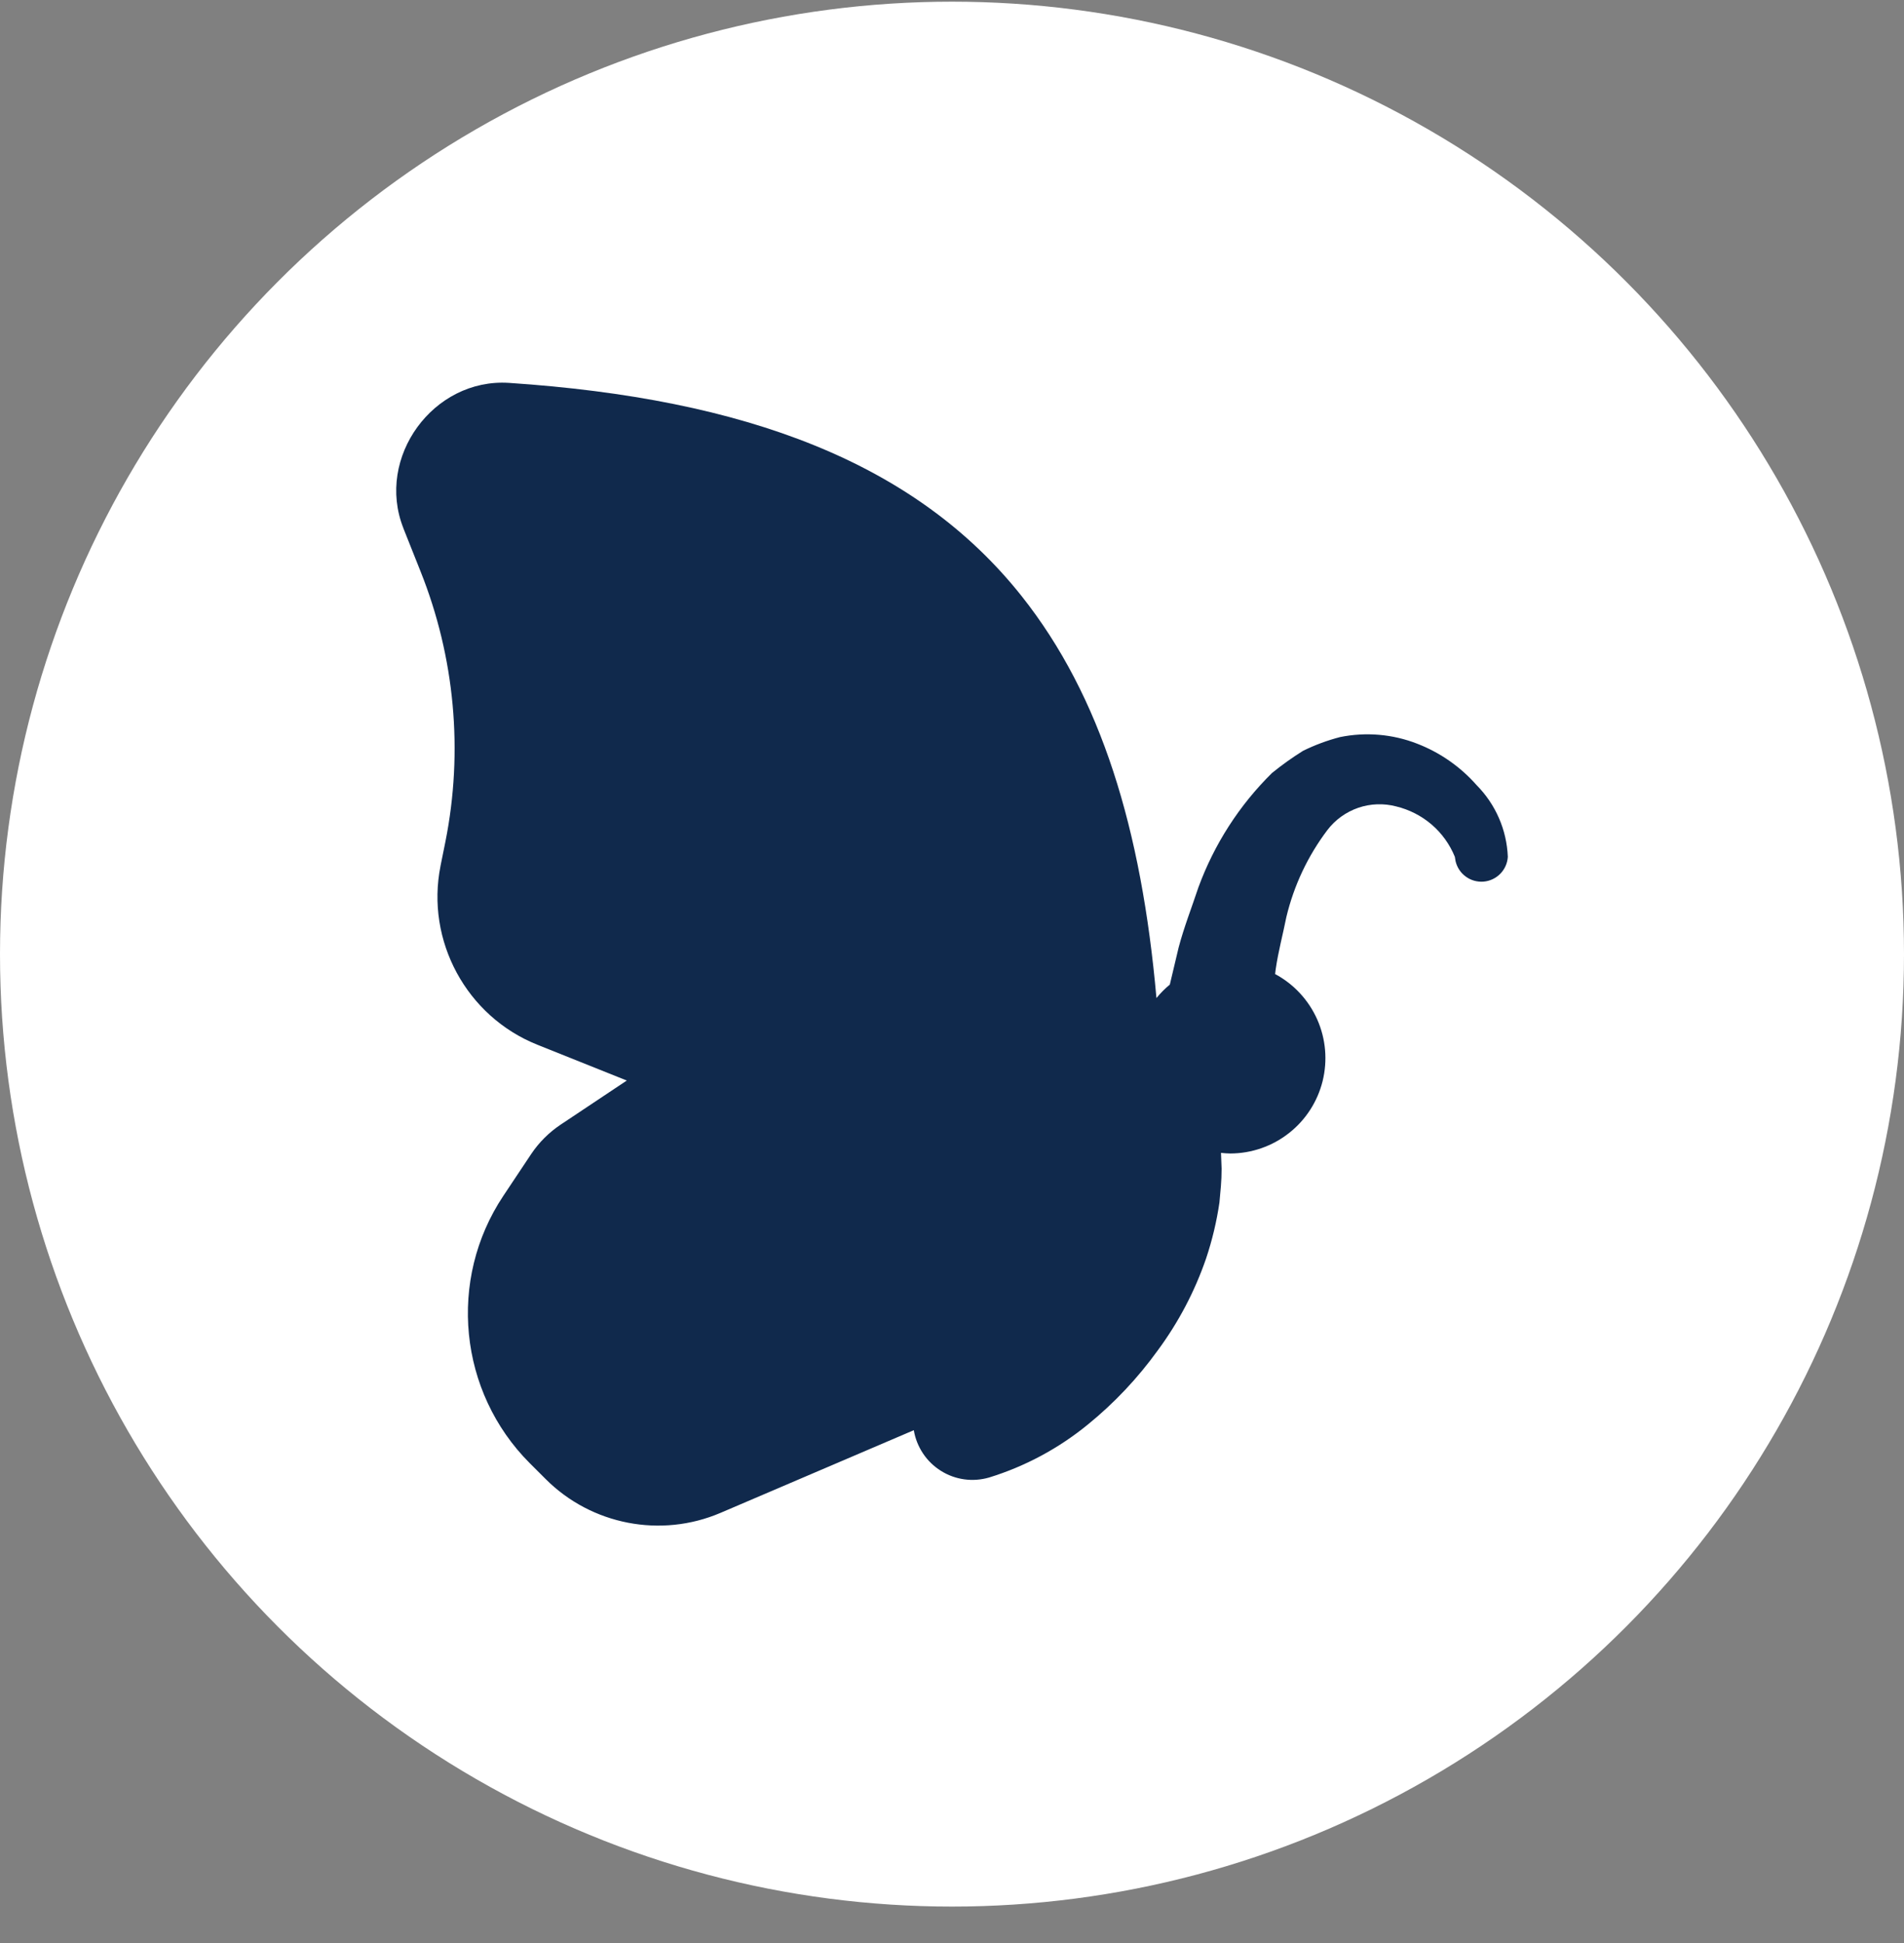 <?xml version="1.0" encoding="UTF-8"?> <svg xmlns="http://www.w3.org/2000/svg" width="50" height="51" viewBox="0 0 50 51" fill="none"><rect x="0" y="0" width="50" height="51" fill="#808080" stroke="none"/><circle cx="25" cy="25.044" r="25" fill="white"></circle><path d="M13.364 10.05C11.378 9.923 9.861 12.007 10.591 13.858V13.861L11.044 14.999C11.944 17.251 12.171 19.717 11.696 22.096L11.568 22.729V22.732C11.176 24.695 12.251 26.679 14.111 27.422L16.46 28.362L14.716 29.524C14.414 29.727 14.153 29.988 13.95 30.29L13.217 31.39C11.751 33.59 12.044 36.537 13.912 38.406L14.331 38.824C15.533 40.026 17.358 40.378 18.921 39.71L23.997 37.54C24.033 37.758 24.116 37.965 24.238 38.149C24.36 38.333 24.521 38.489 24.708 38.606C24.895 38.724 25.105 38.8 25.324 38.83C25.543 38.86 25.765 38.843 25.977 38.781C26.923 38.489 27.802 38.017 28.569 37.39C29.264 36.825 29.881 36.17 30.405 35.443C30.948 34.708 31.376 33.895 31.673 33.031C31.833 32.553 31.95 32.062 32.023 31.564C32.05 31.264 32.08 31.017 32.08 30.676L32.064 30.261C32.146 30.27 32.229 30.276 32.311 30.277C32.868 30.275 33.409 30.087 33.847 29.743C34.286 29.4 34.597 28.919 34.732 28.379C34.866 27.838 34.817 27.268 34.591 26.759C34.365 26.25 33.976 25.83 33.485 25.567L33.501 25.437C33.569 24.97 33.689 24.529 33.781 24.068C33.979 23.241 34.346 22.464 34.859 21.786C35.065 21.516 35.347 21.314 35.668 21.203C35.99 21.093 36.337 21.081 36.665 21.167C37.008 21.25 37.327 21.413 37.595 21.642C37.863 21.872 38.072 22.163 38.205 22.49L38.224 22.604C38.262 22.767 38.357 22.911 38.492 23.009C38.627 23.108 38.793 23.154 38.959 23.141C39.126 23.127 39.282 23.053 39.399 22.934C39.516 22.814 39.586 22.657 39.596 22.49C39.568 21.783 39.276 21.113 38.778 20.61C38.353 20.127 37.817 19.753 37.217 19.521C36.572 19.269 35.868 19.209 35.19 19.347C34.855 19.434 34.529 19.555 34.218 19.708C33.935 19.885 33.663 20.079 33.403 20.29C32.546 21.134 31.887 22.159 31.472 23.288C31.298 23.813 31.09 24.343 30.951 24.872L30.72 25.844C30.591 25.95 30.474 26.068 30.369 26.197C29.976 21.768 28.92 18.28 26.825 15.642C24.046 12.145 19.587 10.464 13.366 10.05H13.364Z" fill="#10294C"></path></svg> 